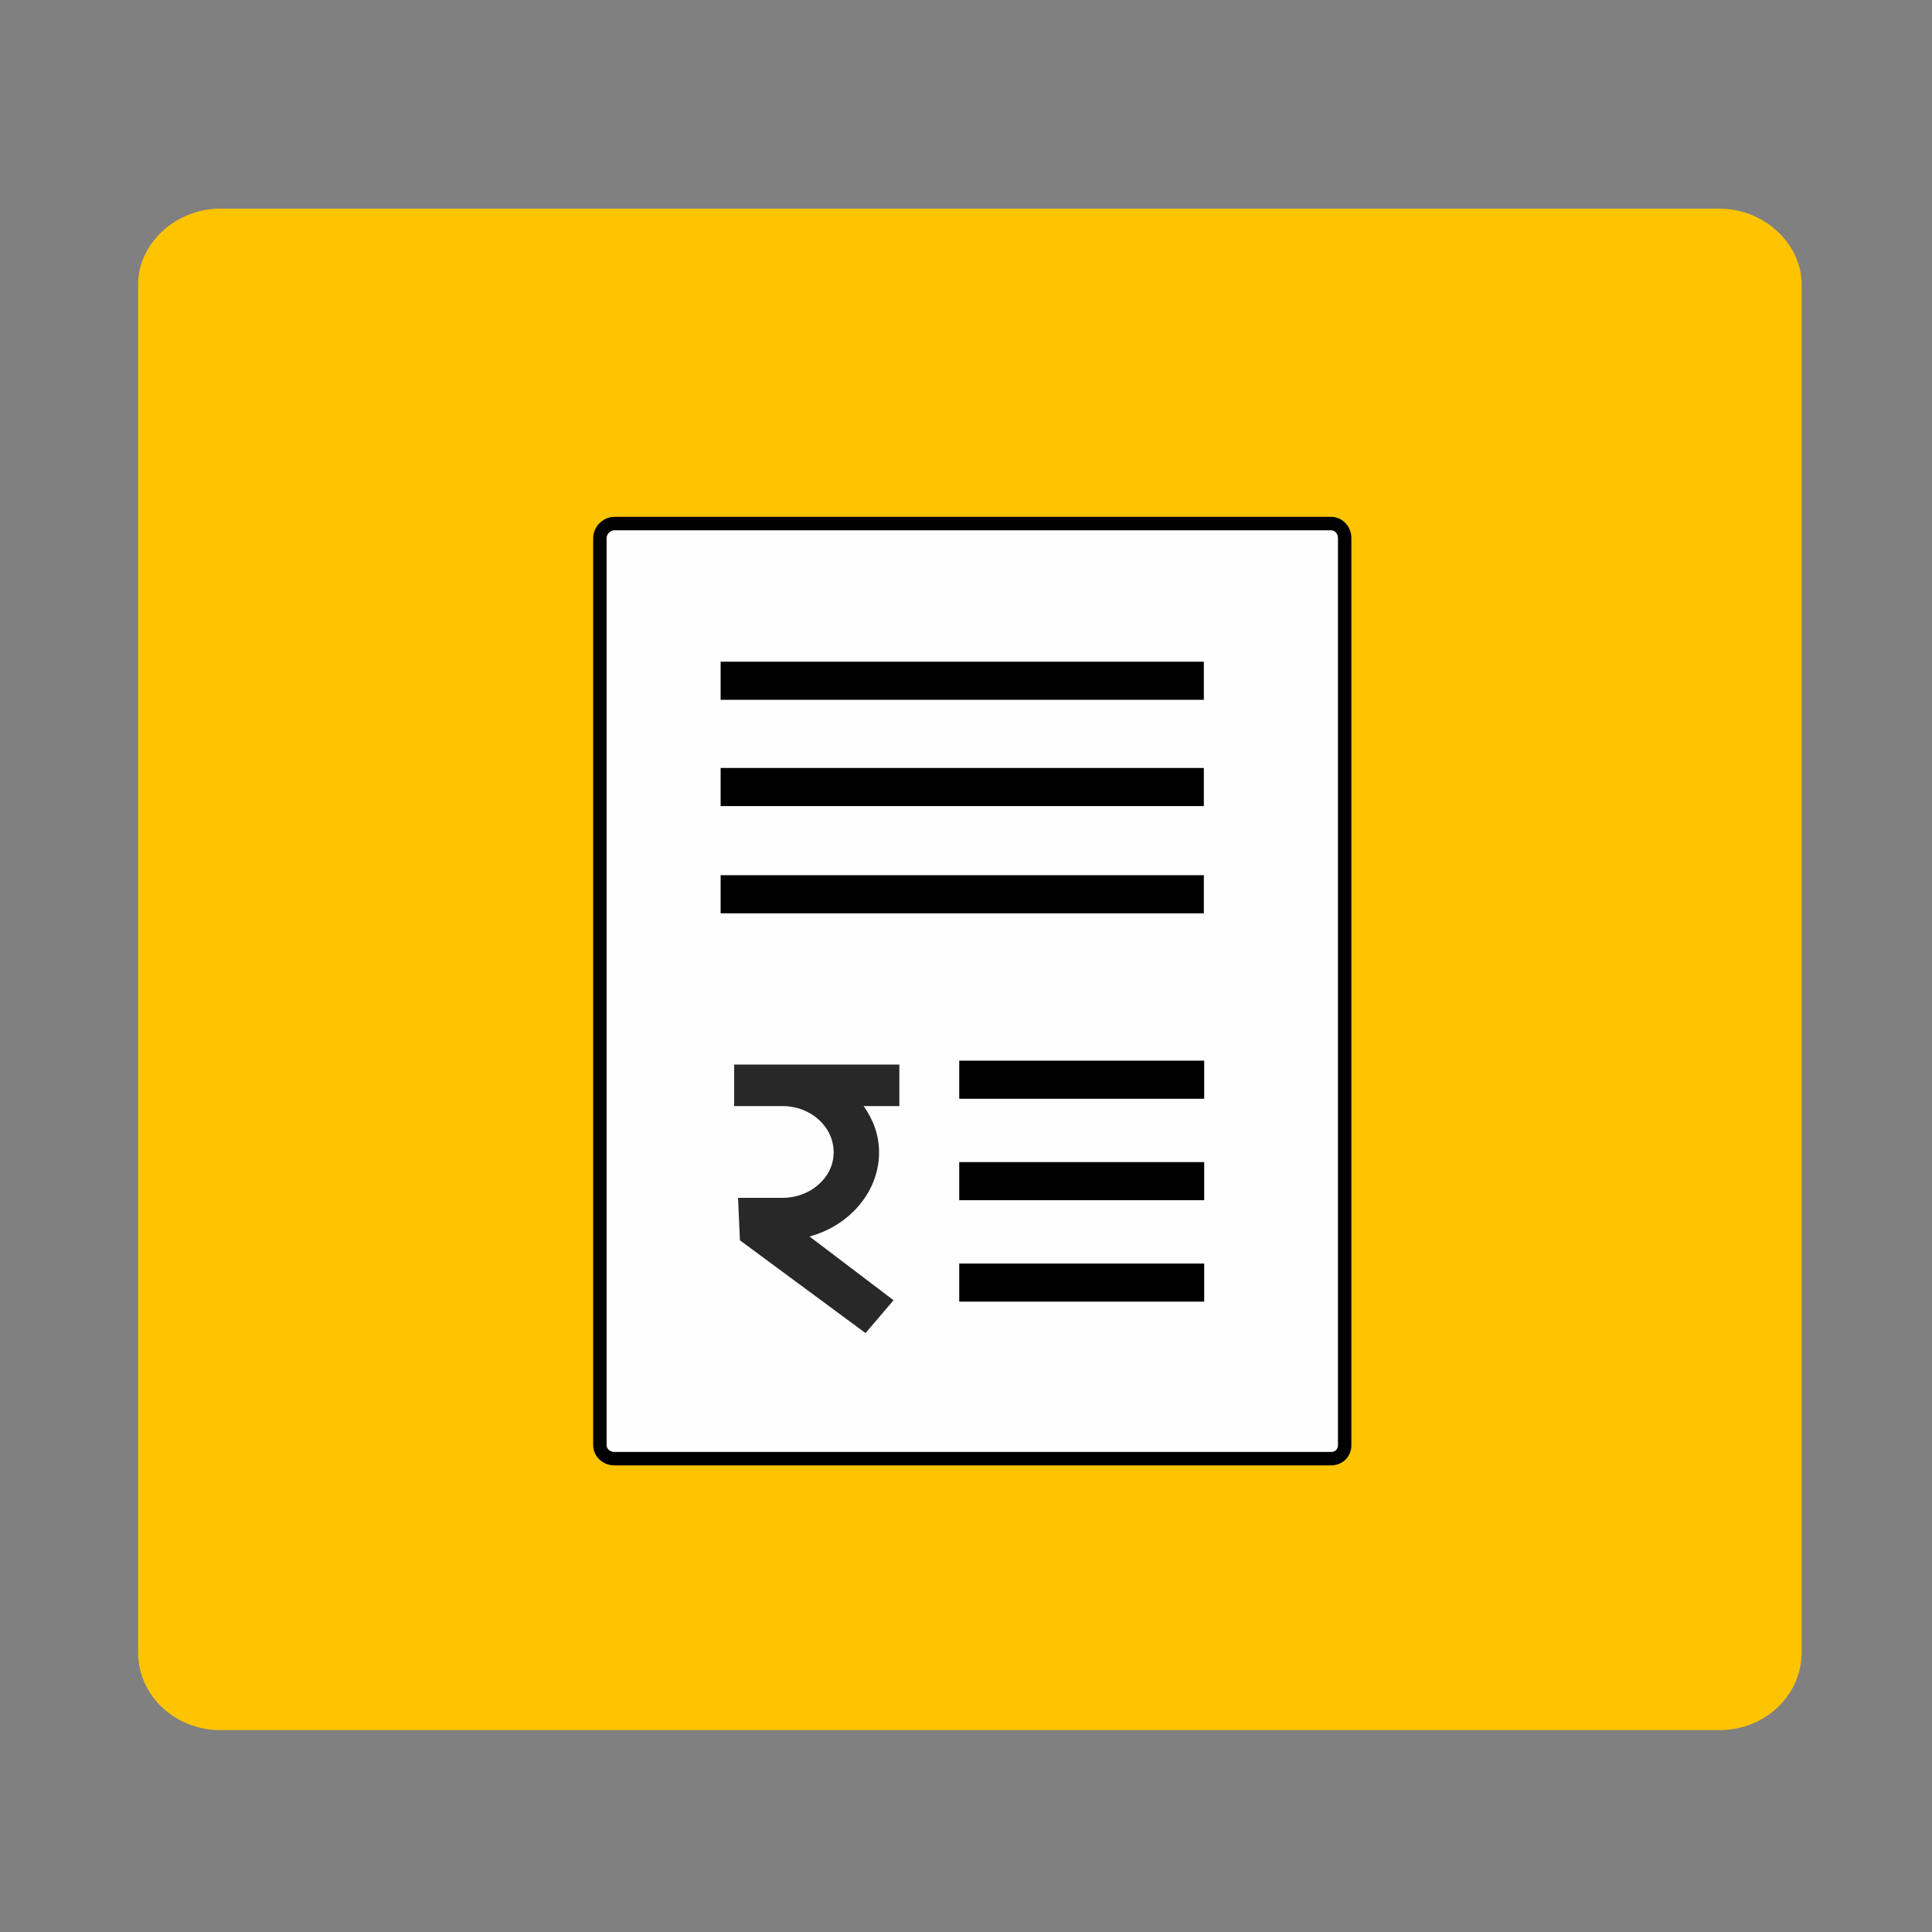 <?xml version="1.0" encoding="UTF-8"?>
<!DOCTYPE svg PUBLIC "-//W3C//DTD SVG 1.1//EN" "http://www.w3.org/Graphics/SVG/1.1/DTD/svg11.dtd">
<!-- Creator: CorelDRAW X8 -->
<svg xmlns="http://www.w3.org/2000/svg" xml:space="preserve" width="2in" height="2in" version="1.1" style="shape-rendering:geometricPrecision; text-rendering:geometricPrecision; image-rendering:optimizeQuality; fill-rule:evenodd; clip-rule:evenodd"
viewBox="0 0 2000 2000"
 xmlns:xlink="http://www.w3.org/1999/xlink"
 enable-background="new 0 0 100 100">
 <rect x="0" y="0" width="2000" height="2000" fill="#808080" stroke="none"/>
 <defs>
  <style type="text/css">
   <![CDATA[
    .str0 {stroke:black;stroke-width:13.89}
    .fil3 {fill:#282829}
    .fil2 {fill:black}
    .fil1 {fill:#FEFEFE}
    .fil0 {fill:#FFC400}
   ]]>
  </style>
 </defs>
 <g id="Camada_x0020_1">
  <path class="fil0" d="M1780 216l-1552 0c-47,0 -85,37 -85,78l0 1417c0,44 38,80 85,80l1552 0c47,0 85,-36 85,-80l0 -1417c0,-41 -38,-78 -85,-78z"/>
  <path class="fil1 str0" d="M1392 1496c0,8 -6,14 -14,14l-742 0c-8,0 -15,-6 -15,-14l0 -939c0,-8 7,-15 15,-15l742 0c8,0 14,7 14,15l0 939z"/>
  <rect class="fil2" x="746" y="685" width="500.215" height="39.45"/>
  <rect class="fil2" x="746" y="795" width="500.215" height="39.45"/>
  <rect class="fil2" x="746" y="906" width="500.215" height="39.45"/>
  <rect class="fil2" x="993" y="1098" width="253.569" height="39.45"/>
  <rect class="fil2" x="993" y="1308" width="253.569" height="39.45"/>
  <rect class="fil2" x="993" y="1203" width="253.569" height="39.45"/>
  <path class="fil3" d="M931 1102l-121 0 -43 0 -7 0 0 43 7 0 43 0c29,0 53,21 53,48 0,26 -24,47 -53,47l-46 0 2 44 130 96 29 -34 -87 -66c41,-11 72,-46 72,-87 0,-18 -6,-34 -16,-48l37 0 0 -43z"/>
 </g>
</svg>
